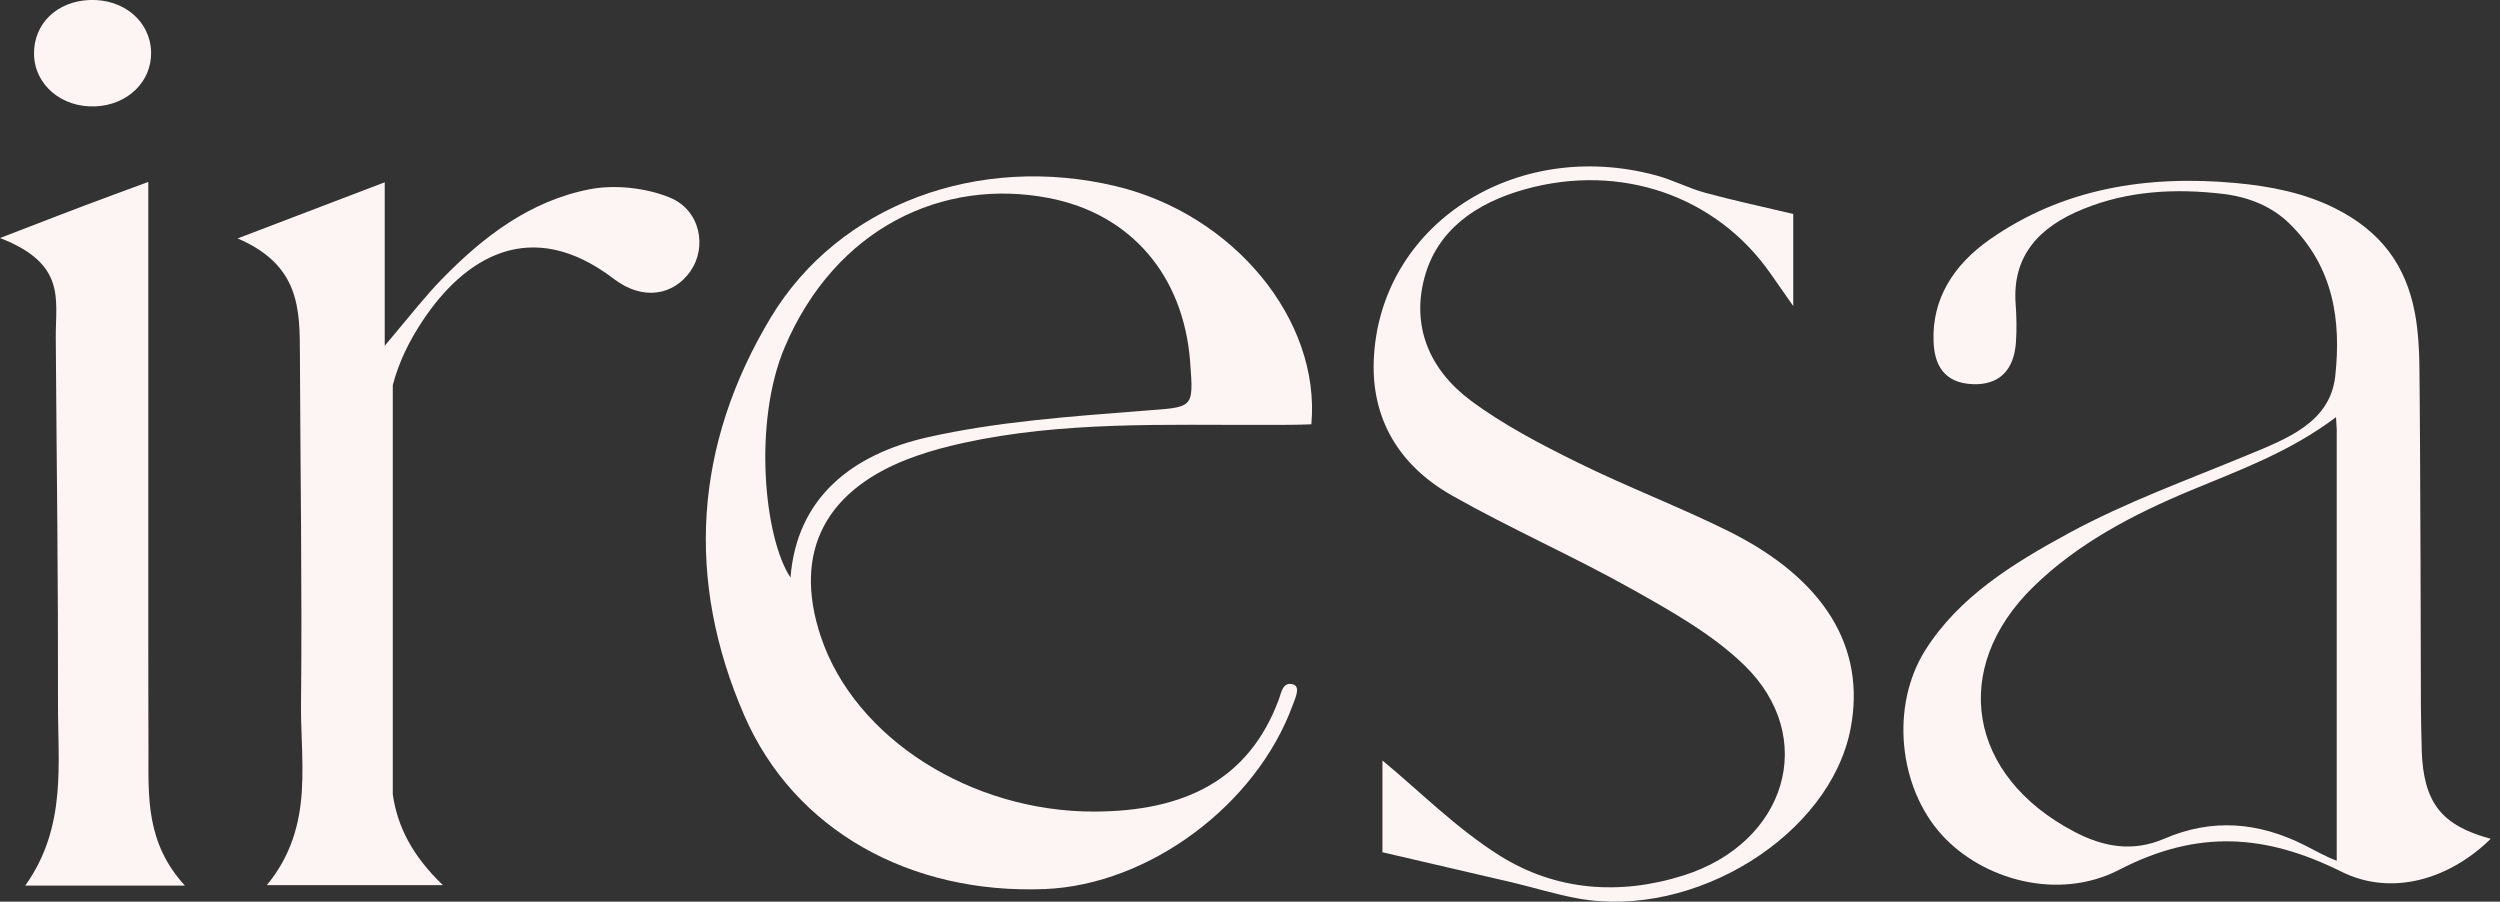 <svg width="122" height="44" viewBox="0 0 122 44" fill="none" xmlns="http://www.w3.org/2000/svg">
<rect x="0" y="0" width="122" height="44" fill="#333333" stroke="none"/>
<g id="brand" clip-path="url(#clip0_2505_299)">
<path id="Vector" d="M118.181 36.588C118.161 35.882 118.144 35.173 118.14 34.463C118.14 34.463 118.119 21.885 118.065 17.719C118.057 17.13 118.011 16.146 117.849 15.283C117.405 12.926 116.177 11.283 113.953 10.166C112.438 9.407 110.786 9.087 109.093 8.93C104.736 8.535 100.644 9.203 97.096 11.689C95.333 12.926 94.275 14.586 94.358 16.673C94.399 17.748 94.822 18.694 96.275 18.748C97.544 18.794 98.283 18.084 98.379 16.698C98.42 16.071 98.408 15.441 98.362 14.814C98.2 12.519 99.462 11.087 101.661 10.199C103.86 9.303 106.172 9.187 108.508 9.465C109.72 9.614 110.853 10.058 111.724 10.909C113.89 13.034 114.252 15.652 113.961 18.349C113.716 20.611 111.616 21.408 109.674 22.209C106.74 23.425 103.736 24.508 100.956 26.018C98.213 27.508 95.582 29.135 93.942 31.749C92.254 34.442 92.635 38.41 94.768 40.75C96.748 42.924 100.433 43.987 103.421 42.443C107.247 40.464 110.567 40.7 114.272 42.543C116.721 43.758 119.542 42.908 121.547 40.933C119.169 40.289 118.26 39.206 118.177 36.584M105.616 40.928C104.072 41.596 102.632 41.327 101.234 40.592C96.034 37.874 95.142 32.625 99.229 28.633C101.396 26.516 104.097 25.101 106.952 23.914C109.305 22.935 111.716 22.068 113.998 20.358C114.011 20.557 114.019 20.752 114.032 20.947V42.003C113.525 41.821 112.99 41.509 112.451 41.24C110.218 40.119 107.952 39.92 105.62 40.928" fill="#FDF5F3"/>
<path id="Vector_2" d="M67.463 37.112C69.289 38.618 71.069 40.428 73.202 41.764C75.899 43.453 79.016 43.718 82.165 42.718C87.178 41.129 88.747 35.979 85.116 32.456C83.589 30.974 81.597 29.846 79.671 28.767C76.791 27.148 73.729 25.808 70.857 24.181C68.243 22.7 66.927 20.413 67.04 17.579C67.301 10.993 73.924 6.682 80.842 8.566C81.647 8.786 82.398 9.184 83.203 9.404C84.531 9.769 85.884 10.055 87.51 10.441V14.935C86.987 14.184 86.693 13.77 86.402 13.35C83.759 9.562 79.095 7.931 74.414 9.238C72.007 9.91 70.123 11.242 69.509 13.566C68.882 15.936 69.754 18.04 71.77 19.546C73.351 20.724 75.169 21.671 76.974 22.563C79.389 23.758 81.941 24.725 84.356 25.924C89.046 28.256 91.063 31.601 90.311 35.543C89.324 40.747 82.684 44.889 76.974 43.839C75.891 43.639 74.833 43.307 73.762 43.054C71.696 42.569 69.625 42.092 67.463 41.59V37.112Z" fill="#FDF5F3"/>
<path id="Vector_3" d="M63.989 20.706C63.296 20.735 62.541 20.735 61.823 20.735C56.856 20.748 51.876 20.549 46.988 21.619C46.22 21.79 45.452 21.993 44.718 22.25C40.298 23.794 38.663 26.898 40.054 31.06C41.722 36.052 47.415 39.621 53.407 39.605C57.81 39.592 60.96 38.061 62.417 34.106C62.525 33.82 62.591 33.243 63.11 33.401C63.475 33.513 63.209 34.073 63.093 34.384C61.321 39.277 56.072 43.178 50.996 43.385C44.436 43.651 38.767 40.53 36.323 34.919C33.451 28.317 33.862 21.732 37.614 15.494C40.946 9.959 47.776 7.481 54.474 9.091C60.192 10.465 64.454 15.598 63.994 20.706M38.576 28.184C38.883 24.296 41.56 22.171 45.291 21.333C48.693 20.57 52.25 20.325 55.761 20.047C58.242 19.852 58.255 20.001 58.08 17.669C57.761 13.432 55.175 10.432 51.183 9.664C46 8.664 40.772 11.125 38.298 16.934C36.738 20.603 37.286 26.246 38.576 28.184Z" fill="#FDF5F3"/>
<path id="Vector_4" d="M33.696 13.233C32.87 14.412 31.376 14.694 29.957 13.611C25.882 10.498 22.645 12.598 20.616 15.665C19.952 16.669 19.454 17.698 19.168 18.794V38.767C19.392 40.327 20.114 41.758 21.612 43.194H13.022C14.225 41.734 14.62 40.194 14.728 38.638C14.781 37.808 14.757 36.974 14.728 36.144C14.707 35.538 14.682 34.932 14.69 34.33C14.748 28.674 14.657 23.018 14.636 17.358C14.628 15.121 14.665 12.947 11.595 11.635C12.698 11.216 13.723 10.822 14.728 10.44C16.076 9.926 17.379 9.428 18.774 8.896V16.872C18.91 16.71 19.043 16.553 19.172 16.399C20.089 15.308 20.782 14.424 21.566 13.619C23.558 11.577 25.828 9.814 28.77 9.237C30.011 8.996 31.534 9.166 32.692 9.643C34.186 10.258 34.51 12.063 33.7 13.22" fill="#FDF5F3"/>
<path id="Vector_5" d="M2.797 38.747C2.93 37.274 2.826 35.784 2.83 34.315C2.834 31.369 2.822 28.418 2.797 25.472C2.772 22.472 2.739 19.471 2.722 16.471C2.71 14.591 3.249 12.877 0 11.616C0.963 11.242 1.884 10.89 2.797 10.537C4.195 9.993 7.237 8.877 7.237 8.877V30.269C7.237 32.398 7.237 34.531 7.245 36.66C7.245 38.88 7.113 41.137 9.022 43.216H1.232C2.266 41.768 2.656 40.266 2.797 38.747Z" fill="#FDF5F3"/>
<path id="Vector_6" d="M7.374 2.548C7.403 3.988 6.225 5.129 4.644 5.191C2.996 5.258 1.677 4.125 1.66 2.635C1.643 1.154 2.78 0.058 4.382 -6.49039e-06C6.046 -0.058 7.341 1.046 7.374 2.544" fill="#FDF5F3"/>
</g>
<defs>
<clipPath id="clip0_2505_299">
<rect width="121.551" height="44" fill="white"/>
</clipPath>
</defs>
</svg>
